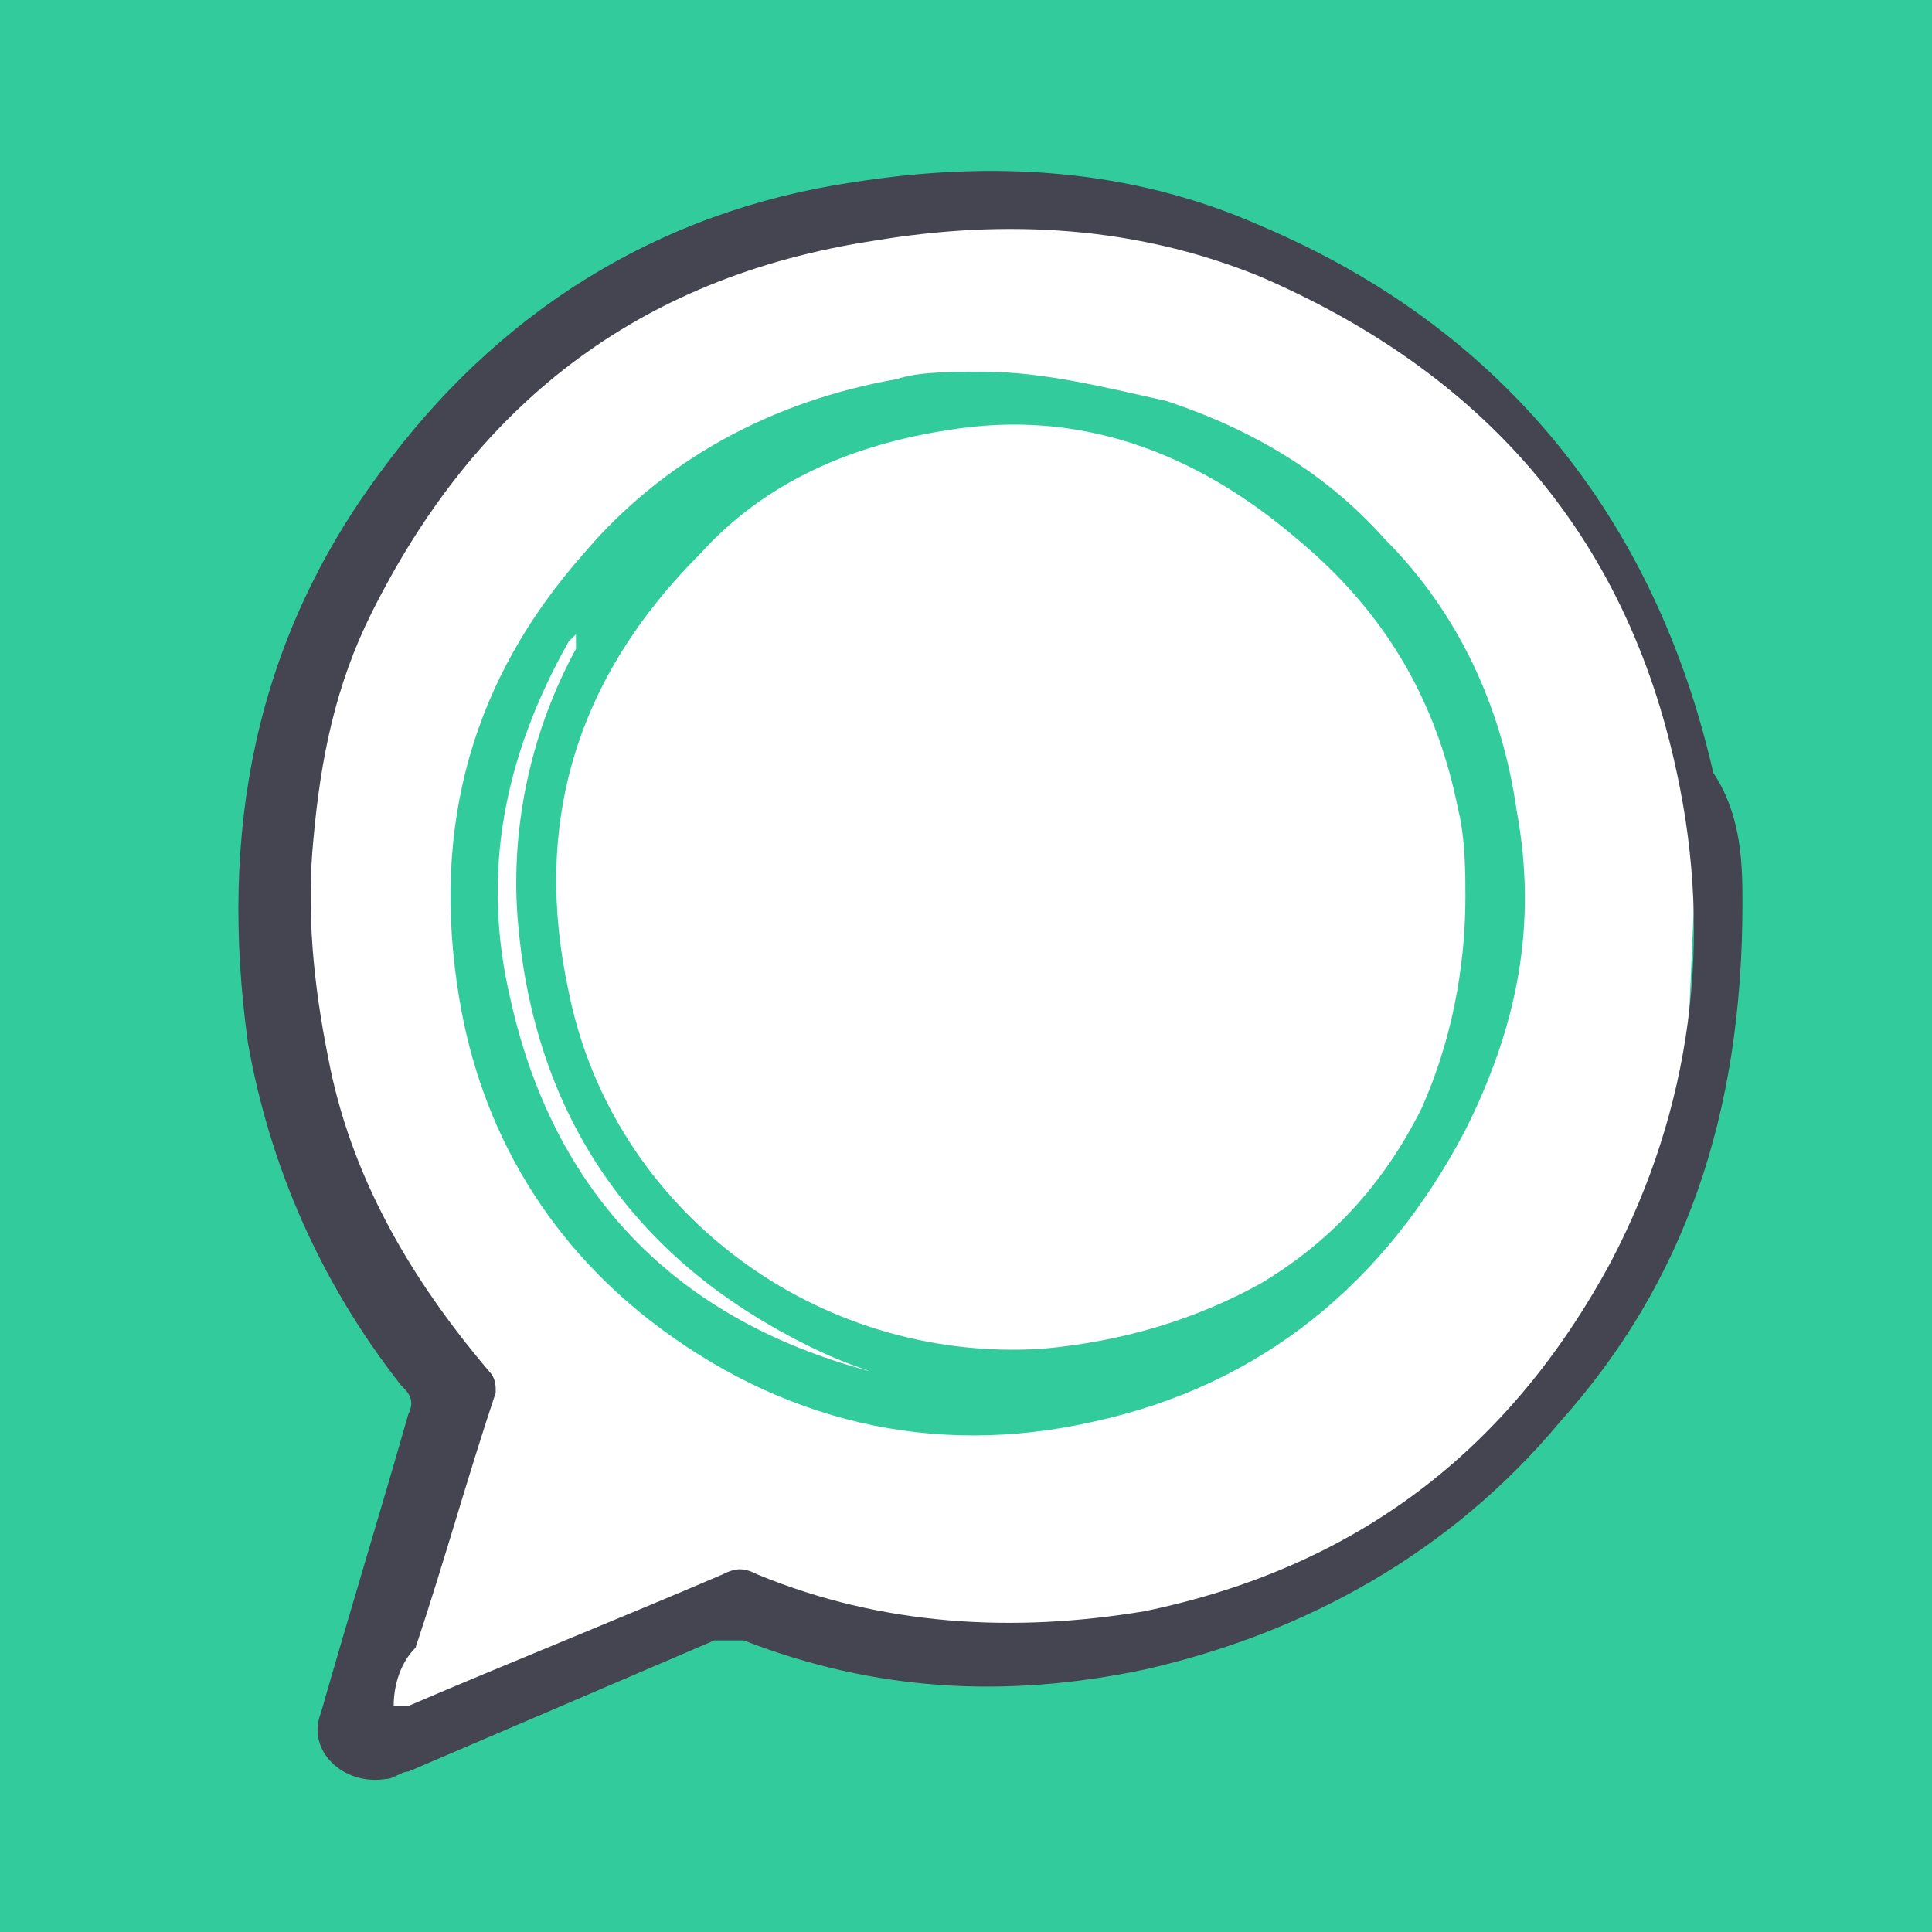 <?xml version="1.0" encoding="UTF-8"?>
<!-- Generator: Adobe Illustrator 24.0.1, SVG Export Plug-In . SVG Version: 6.00 Build 0)  -->
<svg xmlns="http://www.w3.org/2000/svg" xmlns:xlink="http://www.w3.org/1999/xlink" version="1.1" id="Capa_1" x="0px" y="0px" viewBox="0 0 26.5 26.5" style="enable-background:new 0 0 26.5 26.5;" xml:space="preserve">
<style type="text/css">
	.st0{fill:#32CC9C;}
	.st1{fill:#FFFFFF;}
	.st2{fill:#444551;}
	.st3{fill:#FEFEFE;}
</style>
<rect class="st0" width="26.5" height="26.5"></rect>
<polygon class="st1" points="6.4,19 5.1,23.7 6.4,23.7 10.3,22 12.9,22.7 16.7,22.3 19.5,20.8 21.6,18.7 23.1,15.5 23.3,10.9   22.5,8.5 21,6.1 17.9,3.7 14.9,2.8 12.4,2.8 8,4.3 6.1,6.3 4.5,9.2 4,11.4 4.3,14.3 5,16.5 "></polygon>
<g id="CAcifg_1_">
	<g>
		<path class="st2" d="M23.9,12.4c0,2.9-0.8,5.2-2.5,7.1c-1.5,1.8-3.5,2.9-5.7,3.4c-1.9,0.4-3.7,0.3-5.5-0.4c-0.1,0-0.2,0-0.4,0    c-1.4,0.6-2.8,1.2-4.2,1.8c-0.1,0-0.2,0.1-0.3,0.1c-0.6,0.1-1.1-0.4-0.9-0.9c0.4-1.4,0.8-2.7,1.2-4.1c0.1-0.2,0-0.3-0.1-0.4    c-1.1-1.4-1.8-3-2.1-4.7c-0.4-2.9,0.1-5.5,1.8-7.8c1.6-2.2,3.8-3.6,6.5-4c1.9-0.3,3.8-0.2,5.6,0.6c3.3,1.4,5.4,4,6.2,7.5    C23.9,11.2,23.9,11.9,23.9,12.4z M5.4,23.4c0.1,0,0.1,0,0.2,0c1.4-0.6,2.9-1.2,4.3-1.8c0.2-0.1,0.3-0.1,0.5,0    c1.7,0.7,3.5,0.8,5.3,0.5c2.9-0.6,5-2.2,6.4-4.8c1.1-2.1,1.4-4.4,0.9-6.7c-0.7-3.3-2.7-5.5-5.7-6.8c-1.7-0.7-3.5-0.8-5.3-0.5    C8.7,3.8,6.5,5.6,5.1,8.4c-0.5,1-0.7,2-0.8,3.1c-0.1,1,0,2,0.2,3c0.3,1.6,1.1,3,2.2,4.3c0.1,0.1,0.1,0.2,0.1,0.3    c-0.4,1.2-0.7,2.3-1.1,3.5C5.5,22.8,5.4,23.1,5.4,23.4C5.4,23.4,5.4,23.4,5.4,23.4C5.4,23.4,5.4,23.4,5.4,23.4    C5.4,23.4,5.4,23.4,5.4,23.4z"></path>
		<path class="st3" d="M-0.6,20.2C-0.6,20.2-0.5,20.2-0.6,20.2C-0.6,20.3-0.6,20.3-0.6,20.2C-0.6,20.2-0.6,20.2-0.6,20.2z"></path>
		<path class="st3" d="M5.4,23.4C5.4,23.4,5.4,23.4,5.4,23.4C5.4,23.4,5.4,23.4,5.4,23.4C5.4,23.4,5.4,23.4,5.4,23.4    C5.4,23.4,5.4,23.4,5.4,23.4z"></path>
		<path class="st0" d="M13.5,5.1c0.8,0,1.6,0.2,2.5,0.4c1.2,0.4,2.2,1,3,1.9c1,1,1.6,2.3,1.8,3.7c0.3,1.6,0,3-0.7,4.4    C19,17.6,17.3,19,15,19.5c-2.2,0.5-4.3,0-6.1-1.4c-1.4-1.1-2.3-2.6-2.6-4.4C5.9,11.3,6.5,9.3,8,7.6c1.1-1.3,2.6-2.1,4.3-2.4    C12.6,5.1,13,5.1,13.5,5.1z M7.9,8.7c0,0-0.1,0.1-0.1,0.1C6.9,10.4,6.6,12,7,13.7c0.6,2.7,2.3,4.4,4.9,5.1c0.2,0,0.3,0.1,0.5,0.1    c0.2,0,0.3,0.1,0.5,0.1c0,0-0.1,0-0.1,0c-0.8-0.1-1.5-0.4-2.2-0.8c-2.1-1.2-3.3-3.1-3.5-5.6c-0.1-1.3,0.2-2.6,0.8-3.7    C7.9,8.8,7.9,8.8,7.9,8.7L7.9,8.7z M20.1,12.3c0-0.3,0-0.8-0.1-1.2c-0.3-1.5-1-2.7-2.2-3.7c-1.4-1.2-3-1.8-4.8-1.5    c-1.3,0.2-2.5,0.7-3.4,1.7c-1.7,1.7-2.3,3.7-1.8,6c0.6,3,3.4,5.1,6.5,4.9c1.1-0.1,2.1-0.4,3-0.9c1-0.6,1.7-1.4,2.2-2.4    C19.9,14.3,20.1,13.3,20.1,12.3z"></path>
	</g>
</g>
</svg>
